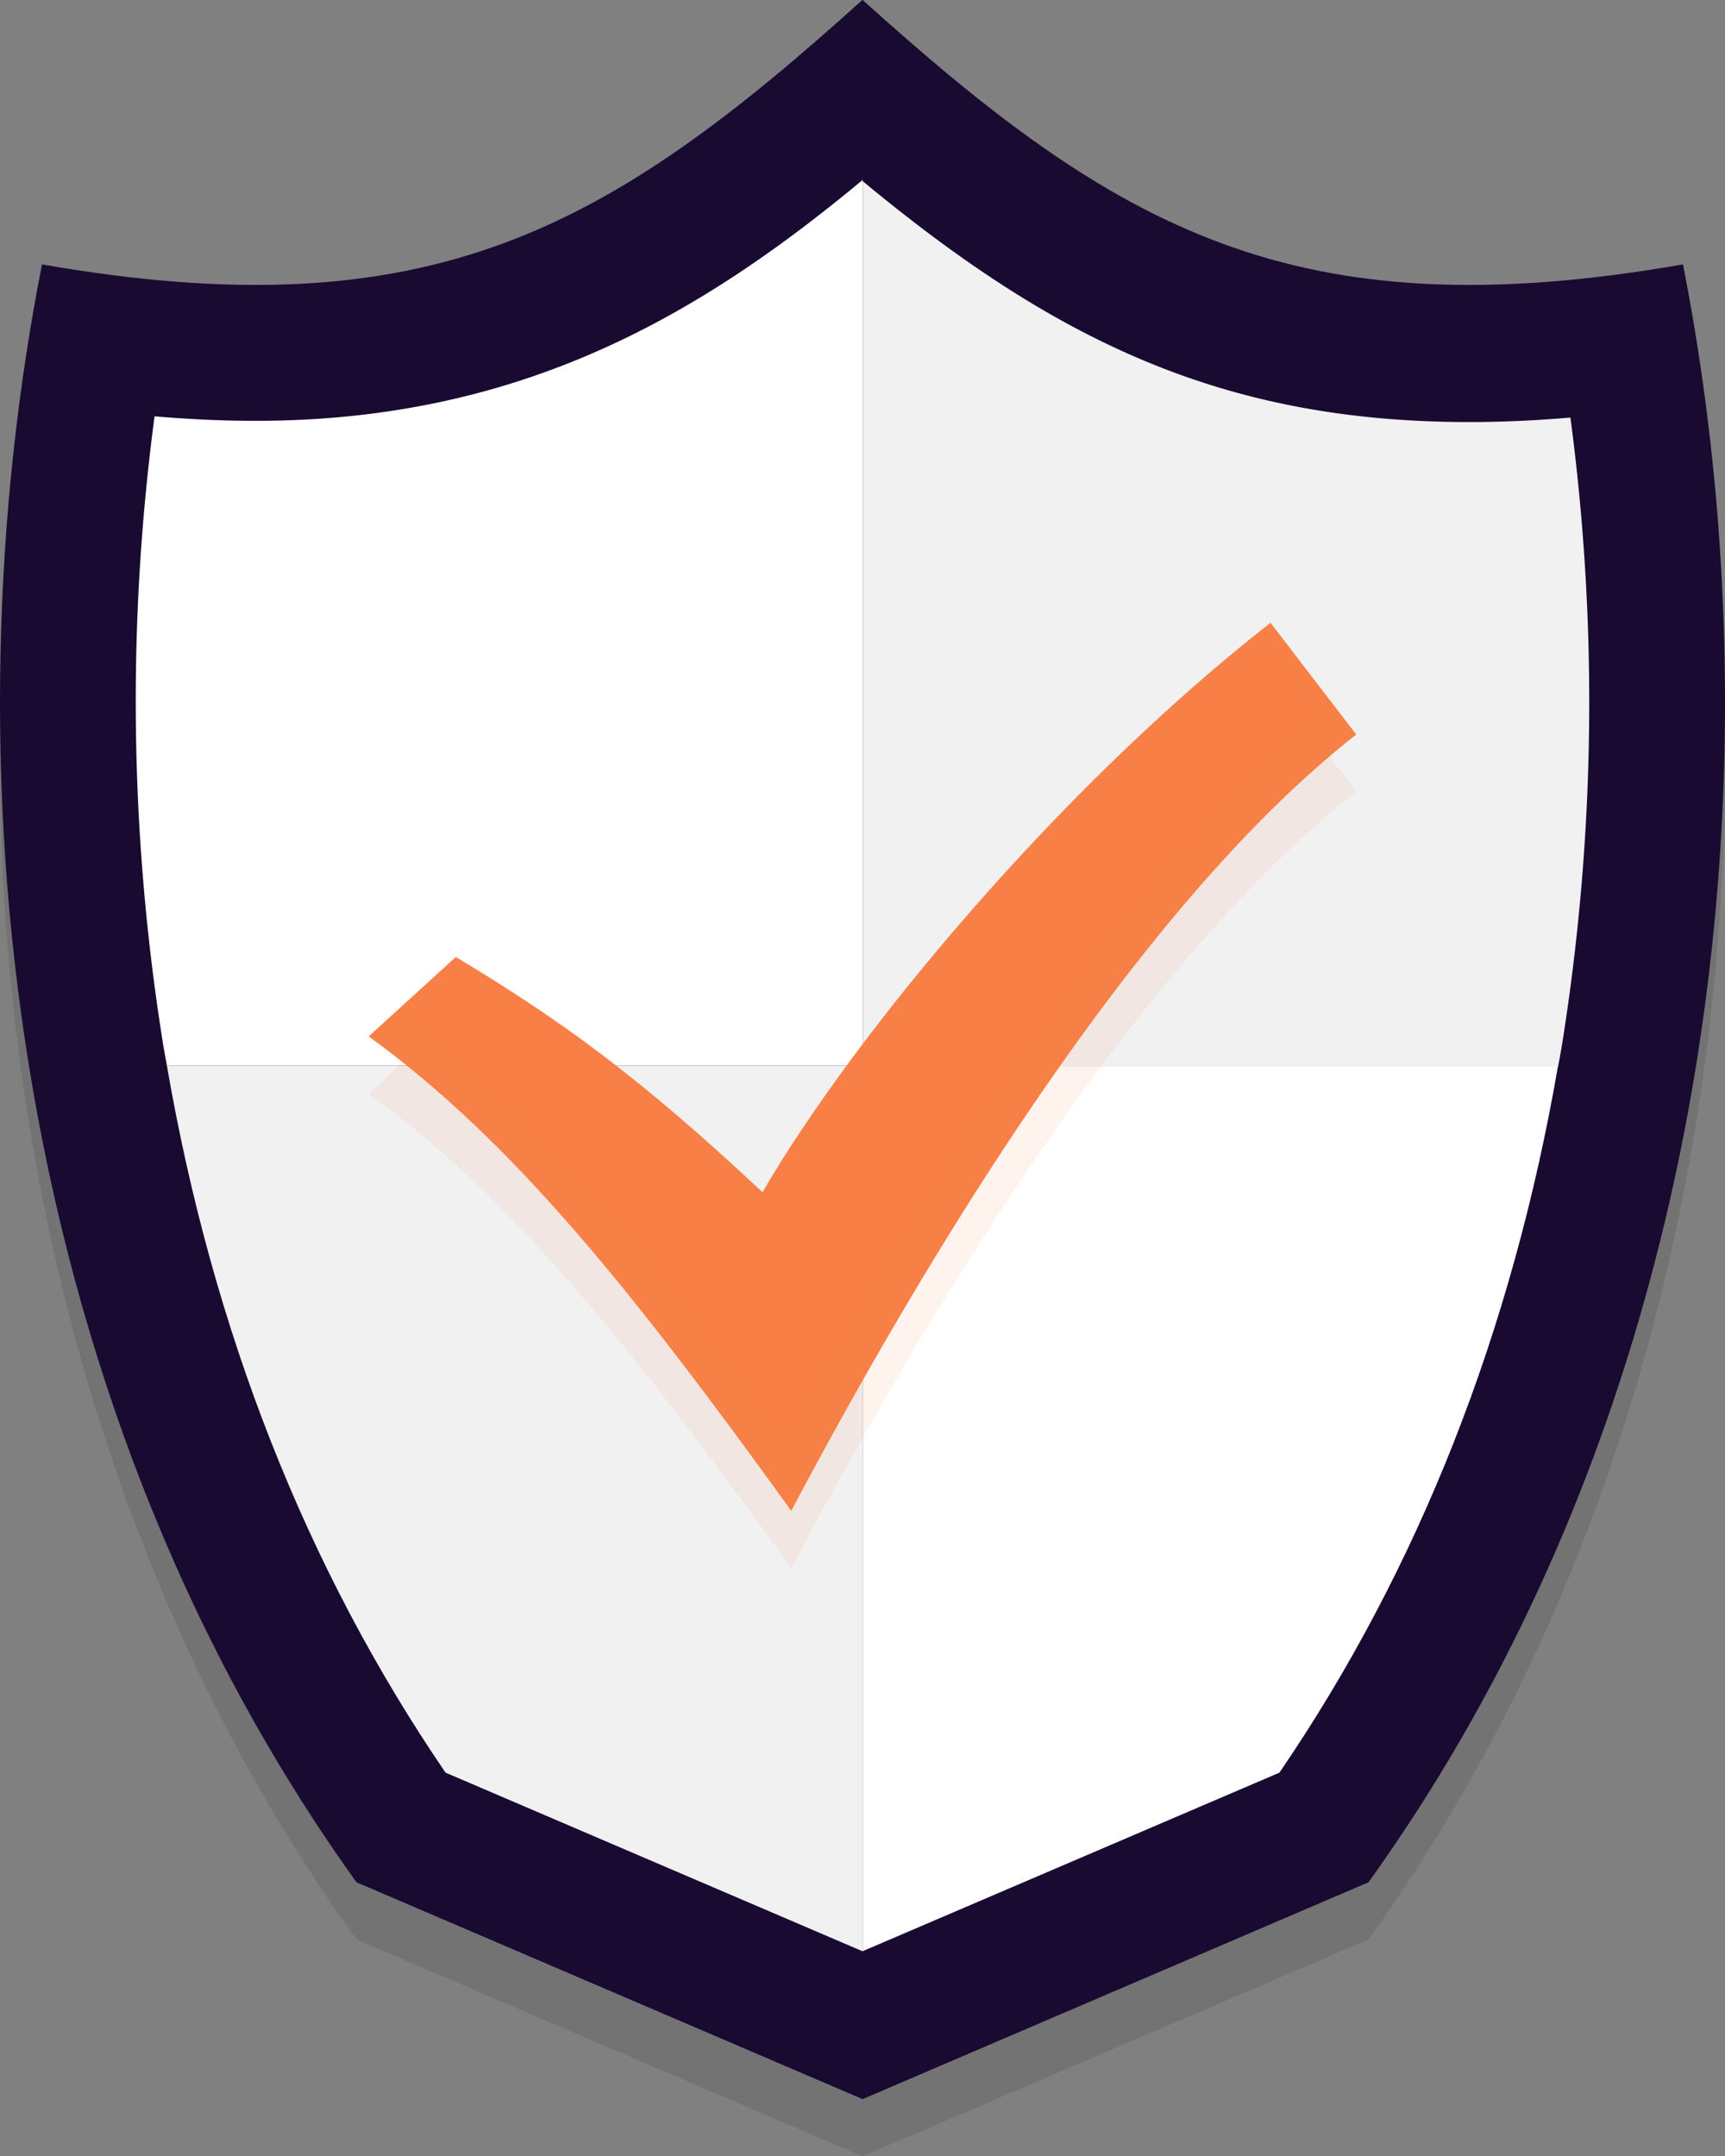 <svg xmlns="http://www.w3.org/2000/svg" width="349.752" height="437.257" viewBox="0 0 349.752 437.257">
  <rect x="0" y="0" width="349.752" height="437.257" fill="#808080" stroke="none"/>
  <g id="Group_24013" data-name="Group 24013" transform="translate(-299.543 -2766.508)">
    <g id="Group_24008" data-name="Group 24008" transform="translate(299.543 2766.508)">
      <g id="Group_24002" data-name="Group 24002" transform="translate(0 11.609)" opacity="0.1" style="mix-blend-mode: multiply;isolation: isolate">
        <path id="Path_68409" data-name="Path 68409" d="M344.772,2769.509h-.035v425.625l.035.02,41.032-17.592,2.14-.917,59.385-25.454c27.218-37.952,45.742-79.828,57.18-122.5l.027-.109c19.065-70.959,18.643-144.178,6.555-205.463C432.169,2836.9,396.128,2815.854,344.772,2769.509Z" transform="translate(-169.859 -2769.505)"/>
        <path id="Path_68410" data-name="Path 68410" d="M308.059,2823.125c-19.359,98.158-8.768,226.932,63.758,328.065l102.57,43.954.031-.008V2769.515l-.031-.008C423.022,2815.857,386.978,2836.907,308.059,2823.125Z" transform="translate(-299.543 -2769.508)"/>
        <path id="Path_68411" data-name="Path 68411" d="M308.288,2825.348c9.283,53.8,28.248,101.993,56.5,143.382l84.514,36.207.023-.008.027.008.008,0V2825.348Z" transform="translate(-274.45 -2609.278)"/>
        <path id="Path_68412" data-name="Path 68412" d="M454.041,2778.937l-.035.028c-32.713,27.175-69.09,48.821-123.02,48.821-6.609,0-13.416-.3-20.516-.913a439.257,439.257,0,0,0,1.788,127.687c.116.635.228,1.274.34,1.9.116.693.252,1.374.371,2.063H454.041Z" transform="translate(-279.132 -2742.451)"/>
        <path id="Path_68413" data-name="Path 68413" d="M344.745,3004.933l84.5-36.2c28.263-41.392,47.22-89.581,56.5-143.382h-141Z" transform="translate(-169.836 -2609.278)"/>
        <path id="Path_68414" data-name="Path 68414" d="M488.246,2826.94c-7.1.608-13.9.914-20.508.914-50.548,0-84.576-17.038-122.993-48.853v179.587h141c.12-.689.255-1.365.371-2.054.112-.638.228-1.272.341-1.908A439.256,439.256,0,0,0,488.246,2826.94Z" transform="translate(-169.836 -2742.272)"/>
      </g>
      <g id="Group_24007" data-name="Group 24007">
        <g id="Group_24006" data-name="Group 24006">
          <g id="Group_24005" data-name="Group 24005">
            <g id="Group_24003" data-name="Group 24003">
              <path id="Path_68415" data-name="Path 68415" d="M344.772,2766.508h-.035v425.625l.035.021,41.032-17.592,2.14-.916,59.385-25.456c27.218-37.952,45.742-79.828,57.18-122.5l.027-.107c19.065-70.959,18.643-144.18,6.555-205.464C432.169,2833.9,396.128,2812.854,344.772,2766.508Z" transform="translate(-169.859 -2766.504)" fill="#190a32"/>
              <path id="Path_68416" data-name="Path 68416" d="M308.059,2820.123c-19.359,98.158-8.768,226.932,63.758,328.066l102.57,43.954.031-.008V2766.514l-.031-.008C423.022,2812.856,386.978,2833.906,308.059,2820.123Z" transform="translate(-299.543 -2766.507)" fill="#190a32"/>
            </g>
            <g id="Group_24004" data-name="Group 24004" transform="translate(27.524 36.486)">
              <path id="Path_68417" data-name="Path 68417" d="M308.288,2822.347c9.283,53.8,28.248,101.993,56.5,143.382l84.514,36.207.023-.006.027.006.008,0V2822.347Z" transform="translate(-301.975 -2642.762)" fill="#f1f1f2"/>
              <path id="Path_68418" data-name="Path 68418" d="M454.041,2775.938l-.035.027c-32.713,27.176-69.09,48.821-123.02,48.821-6.609,0-13.416-.3-20.516-.913a439.256,439.256,0,0,0,1.788,127.687c.116.634.228,1.274.34,1.9.116.692.252,1.374.371,2.063H454.041Z" transform="translate(-306.656 -2775.938)" fill="#fff"/>
              <path id="Path_68419" data-name="Path 68419" d="M344.745,3001.932l84.5-36.2c28.263-41.392,47.22-89.579,56.5-143.382h-141Z" transform="translate(-197.36 -2642.762)" fill="#fff"/>
              <path id="Path_68420" data-name="Path 68420" d="M488.246,2823.939c-7.1.608-13.9.914-20.508.914-50.548,0-84.576-17.039-122.993-48.853v179.589h141c.12-.689.255-1.365.371-2.055.112-.638.228-1.273.341-1.907A439.264,439.264,0,0,0,488.246,2823.939Z" transform="translate(-197.36 -2775.756)" fill="#f1f1f2"/>
            </g>
          </g>
        </g>
      </g>
    </g>
    <g id="Group_24012" data-name="Group 24012" transform="translate(374.305 2892.79)">
      <g id="Group_24009" data-name="Group 24009" transform="translate(0 11.609)" opacity="0.1" style="mix-blend-mode: multiply;isolation: isolate">
        <path id="Path_68421" data-name="Path 68421" d="M398.7,2917.61c-25.287-23.685-41.017-34.946-62.176-47.7l-17.661,16.113c29.466,21.364,53.933,52.215,85.671,96.193,26.553-50.157,69.69-122.3,114.553-157.413l-17.39-22.659C458.206,2836.179,417.049,2886.046,398.7,2917.61Z" transform="translate(-318.864 -2802.144)" fill="#f88047"/>
        <path id="Path_68422" data-name="Path 68422" d="M403.173,2956.88c-29.745-41.219-51.743-67.337-78.818-88.493l-5.491,5.016c29.466,21.364,53.933,52.215,85.671,96.193,26.553-50.157,69.69-122.3,114.553-157.413l-4.334-5.641C471.463,2842.779,428.878,2908.336,403.173,2956.88Z" transform="translate(-318.864 -2789.524)" fill="#f88047" opacity="0.18"/>
      </g>
      <g id="Group_24011" data-name="Group 24011">
        <g id="Group_24010" data-name="Group 24010">
          <path id="Path_68423" data-name="Path 68423" d="M398.7,2914.609c-25.287-23.685-41.017-34.946-62.176-47.7l-17.661,16.113c29.466,21.364,53.933,52.215,85.671,96.193,26.553-50.157,69.69-122.3,114.553-157.413l-17.39-22.659C458.206,2833.179,417.049,2883.045,398.7,2914.609Z" transform="translate(-318.864 -2799.143)" fill="#f88047"/>
          <path id="Path_68424" data-name="Path 68424" d="M403.173,2953.879c-29.745-41.217-51.743-67.337-78.818-88.492l-5.491,5.015c29.466,21.364,53.933,52.215,85.671,96.193,26.553-50.157,69.69-122.3,114.553-157.413l-4.334-5.641C471.463,2839.78,428.878,2905.335,403.173,2953.879Z" transform="translate(-318.864 -2786.523)" fill="#f88047" opacity="0.18"/>
        </g>
      </g>
    </g>
  </g>
</svg>
